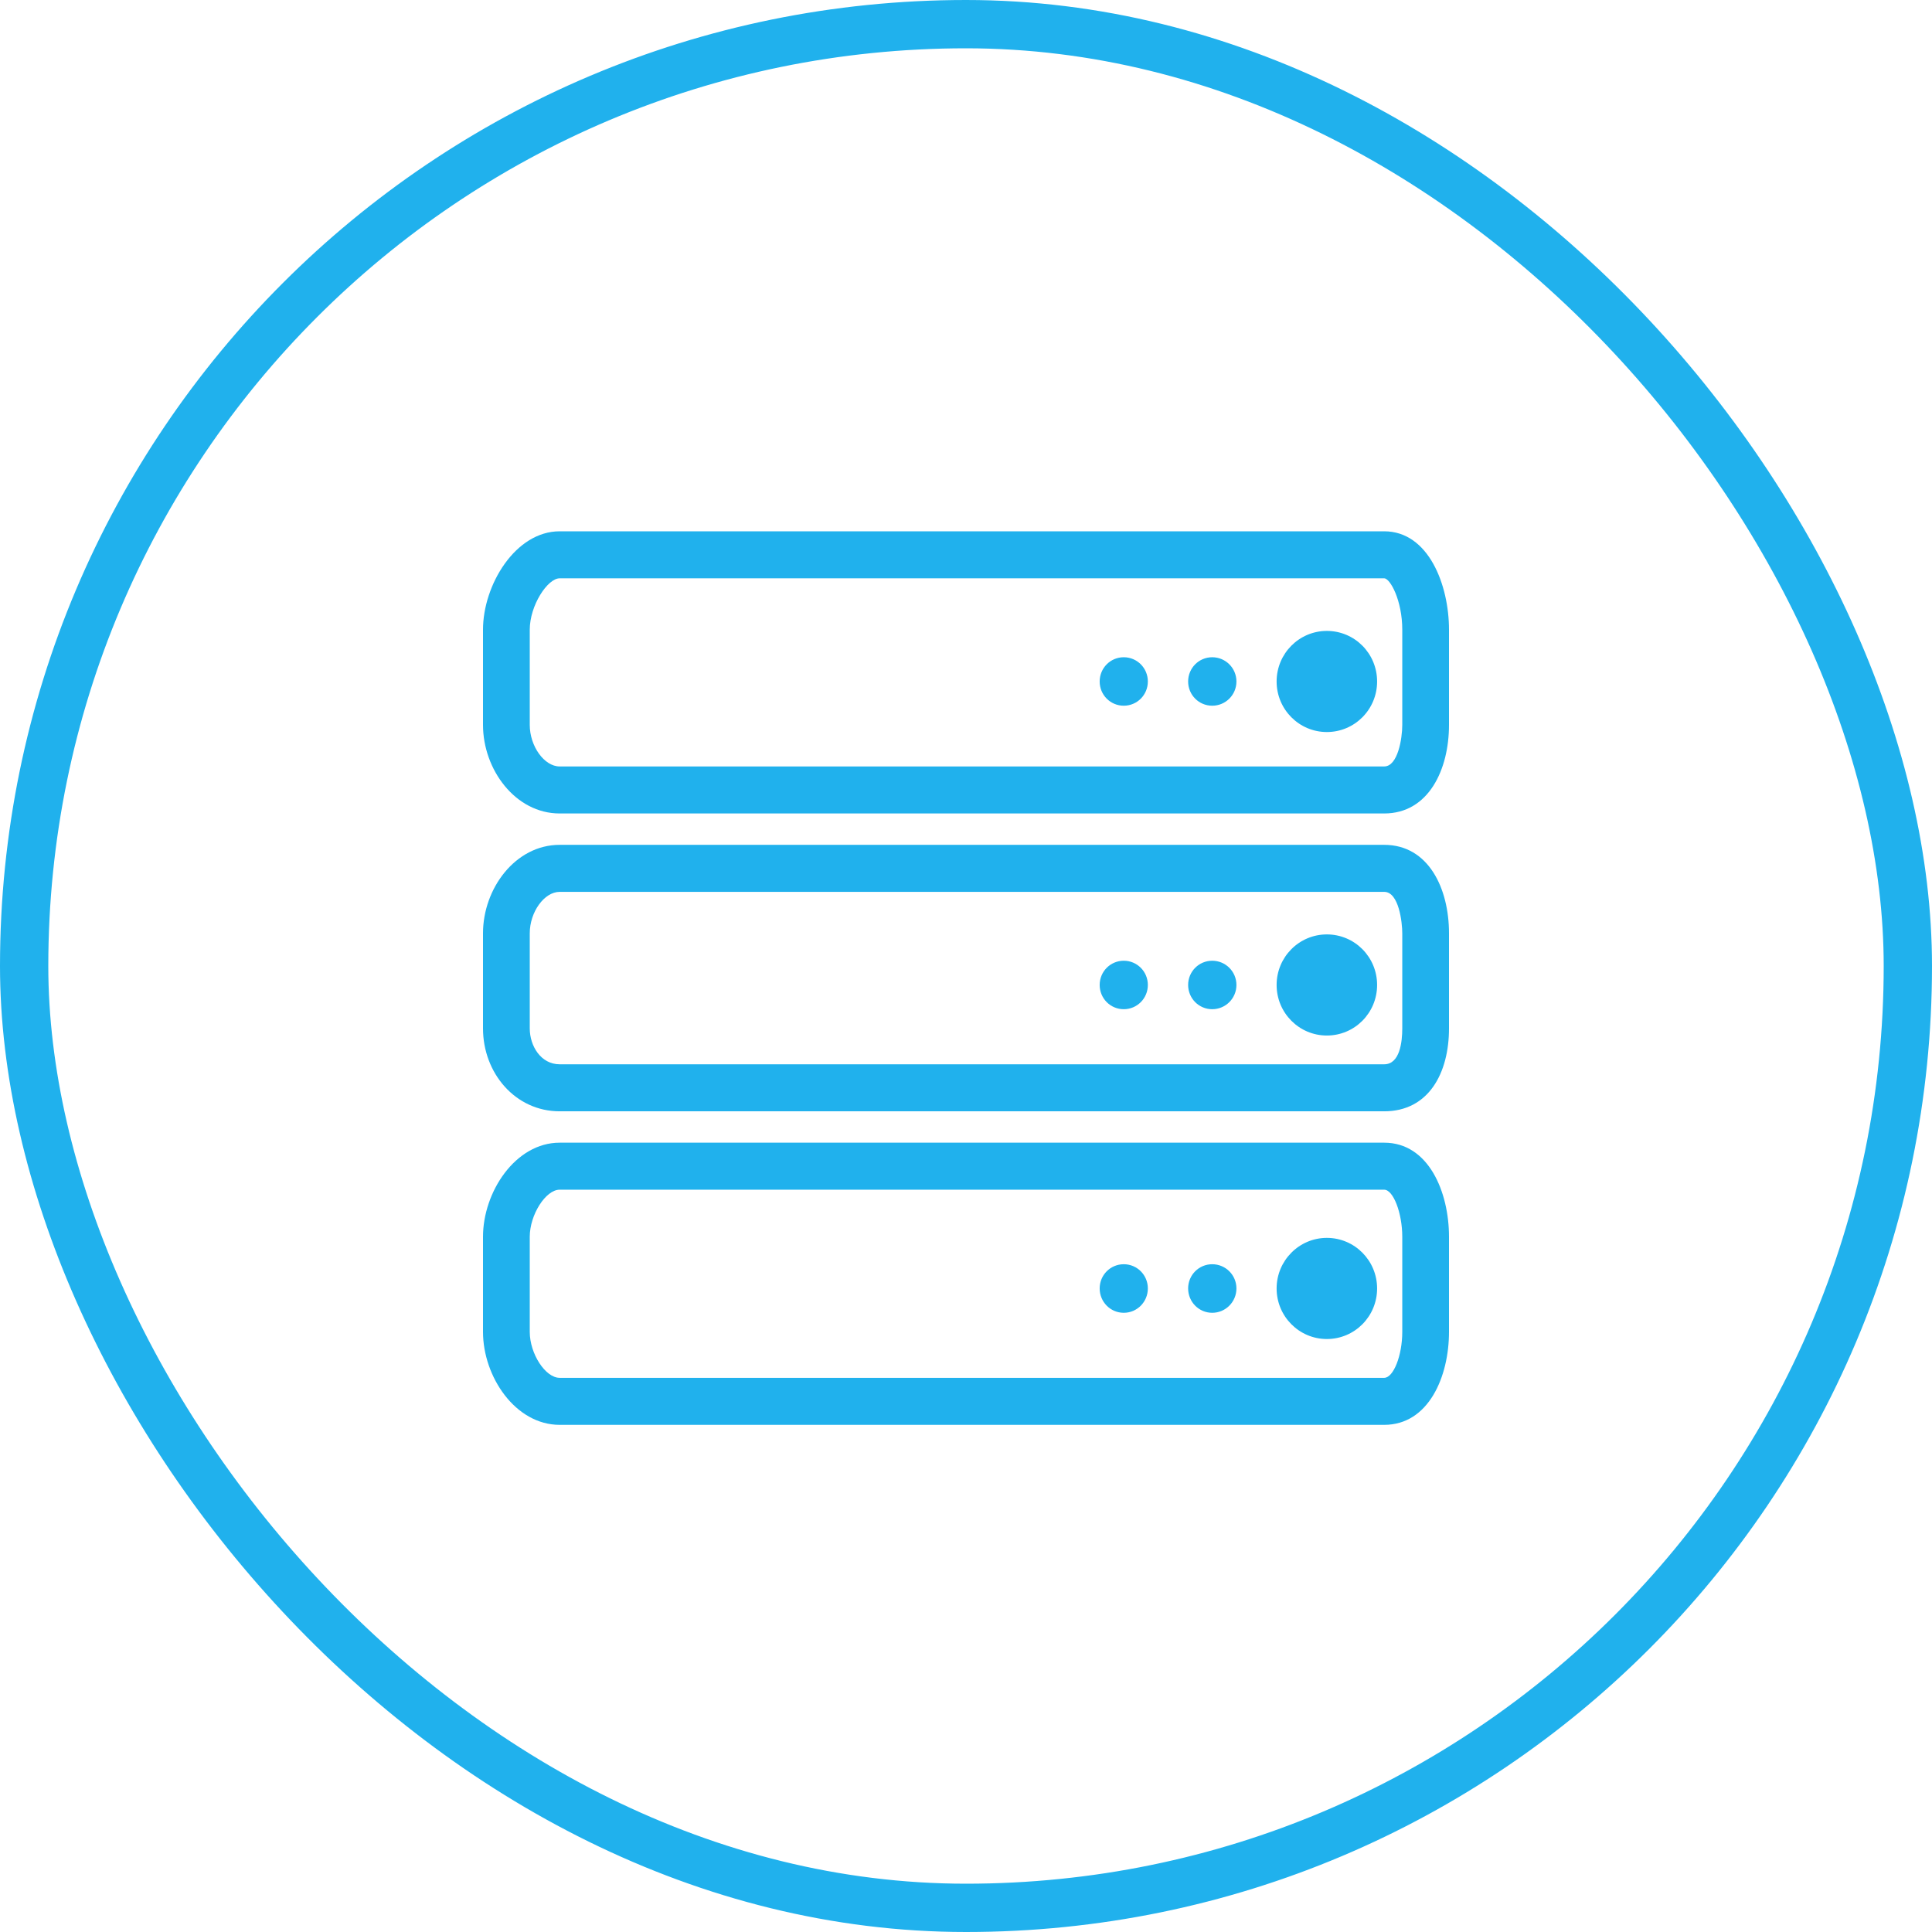 <svg width="80" height="80" viewBox="0 0 80 80" fill="none" xmlns="http://www.w3.org/2000/svg">
    <rect x="1" y="1" width="78" height="78" rx="39" stroke="#20B1ED" stroke-width="2"/>
    <path fill-rule="evenodd" clip-rule="evenodd" d="M23.174 22C21.338 22 20 24.228 20 26.075V30.016C20 31.863 21.338 33.684 23.174 33.684H57.316C59.157 33.684 60 31.863 60 30.016V26.075C60 24.228 59.157 22 57.316 22H23.174ZM23.174 47.316C21.338 47.316 20 49.361 20 51.213V55.149C20 57.001 21.338 59 23.174 59H57.316C59.157 59 60 57.001 60 55.149V51.213C60 49.361 59.157 47.316 57.316 47.316H23.174ZM20 38.646C20 36.794 21.338 34.983 23.174 34.983H57.316C59.157 34.983 60 36.794 60 38.646V42.583C60 44.434 59.157 46.017 57.316 46.017H23.174C21.338 46.017 20 44.434 20 42.583V38.646ZM58.065 26.075V30.016C58.065 30.577 57.882 31.737 57.316 31.737H23.174C22.538 31.737 21.936 30.901 21.936 30.016V26.075C21.936 25.068 22.674 23.947 23.174 23.947H57.316C57.566 23.947 58.065 24.867 58.065 26.075ZM58.065 55.149V51.213C58.065 50.229 57.694 49.263 57.316 49.263H23.174C22.595 49.263 21.936 50.302 21.936 51.213V55.149C21.936 56.057 22.584 57.053 23.174 57.053H57.316C57.701 57.053 58.065 56.127 58.065 55.149ZM58.065 38.646V42.583C58.065 43.138 57.967 44.07 57.316 44.07H23.174C22.399 44.07 21.936 43.314 21.936 42.583V38.646C21.936 37.764 22.538 36.93 23.174 36.93H57.316C57.927 36.93 58.065 38.201 58.065 38.646ZM54.942 51.258C56.094 51.258 57.023 52.198 57.023 53.352C57.023 54.51 56.094 55.446 54.942 55.446C53.795 55.446 52.862 54.51 52.862 53.352C52.862 52.198 53.795 51.258 54.942 51.258ZM57.023 28.219C57.023 27.06 56.094 26.125 54.942 26.125C53.795 26.125 52.862 27.06 52.862 28.219C52.862 29.377 53.795 30.312 54.942 30.312C56.094 30.312 57.023 29.377 57.023 28.219ZM50.196 52.349C50.748 52.349 51.198 52.795 51.198 53.352C51.198 53.909 50.748 54.36 50.196 54.36C49.642 54.36 49.198 53.909 49.198 53.352C49.198 52.795 49.642 52.349 50.196 52.349ZM51.198 28.219C51.198 27.662 50.748 27.215 50.196 27.215C49.642 27.215 49.198 27.662 49.198 28.219C49.198 28.775 49.642 29.222 50.196 29.222C50.748 29.222 51.198 28.775 51.198 28.219ZM50.196 39.782C50.748 39.782 51.198 40.229 51.198 40.785C51.198 41.342 50.748 41.789 50.196 41.789C49.642 41.789 49.198 41.342 49.198 40.785C49.198 40.229 49.642 39.782 50.196 39.782ZM47.53 53.352C47.53 52.795 47.085 52.349 46.533 52.349C45.979 52.349 45.535 52.795 45.535 53.352C45.535 53.909 45.979 54.36 46.533 54.36C47.085 54.36 47.53 53.909 47.53 53.352ZM46.533 27.215C47.085 27.215 47.53 27.662 47.53 28.219C47.53 28.775 47.085 29.222 46.533 29.222C45.979 29.222 45.535 28.775 45.535 28.219C45.535 27.662 45.979 27.215 46.533 27.215ZM47.53 40.785C47.53 40.229 47.085 39.782 46.533 39.782C45.979 39.782 45.535 40.229 45.535 40.785C45.535 41.342 45.979 41.789 46.533 41.789C47.085 41.789 47.53 41.342 47.53 40.785ZM54.942 38.692C56.094 38.692 57.023 39.627 57.023 40.785C57.023 41.944 56.094 42.879 54.942 42.879C53.795 42.879 52.862 41.944 52.862 40.785C52.862 39.627 53.795 38.692 54.942 38.692Z" fill="#20B1ED"/>
</svg>
